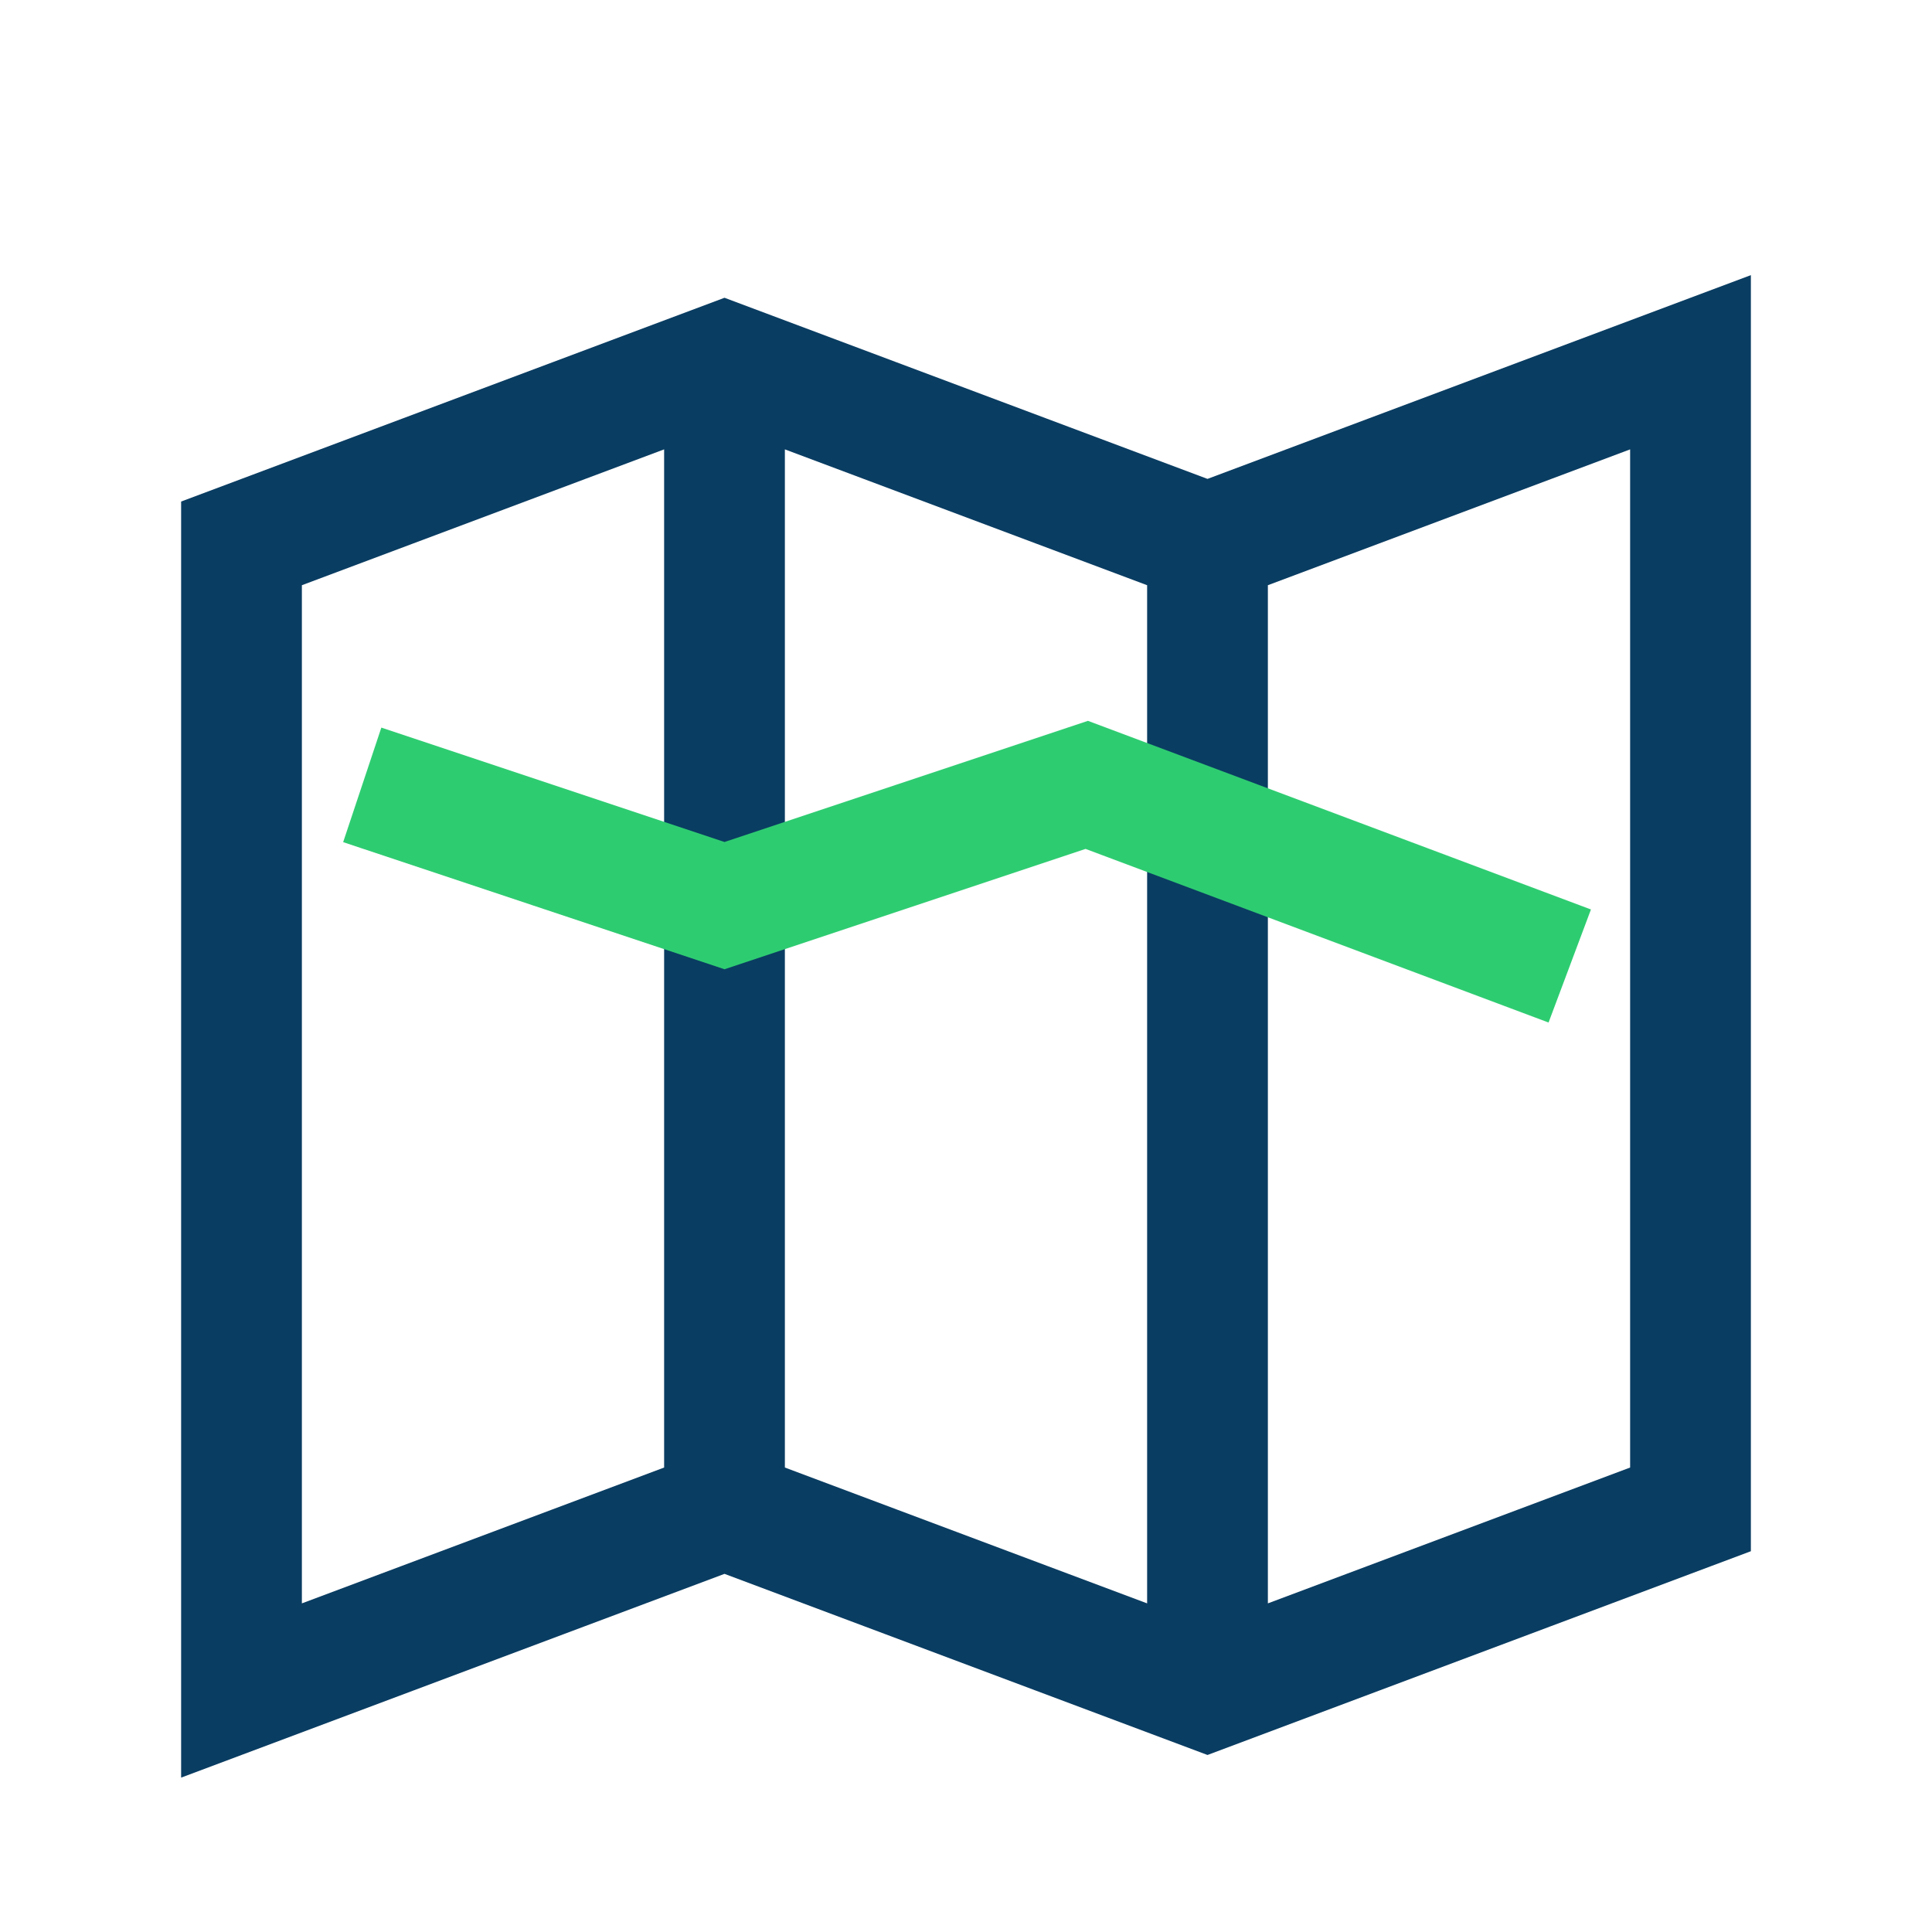 <?xml version="1.0" encoding="UTF-8"?>
<svg xmlns="http://www.w3.org/2000/svg" width="32" height="32" viewBox="0 0 32 32"><path fill="none" stroke="#0A3D62" stroke-width="2" d="M4 9l8-3 8 3 8-3v19l-8 3-8-3-8 3zM12 6v19M20 9v19"/><path fill="none" stroke="#2ECC71" stroke-width="2" d="M6 13l6 2 6-2 8 3"/></svg>